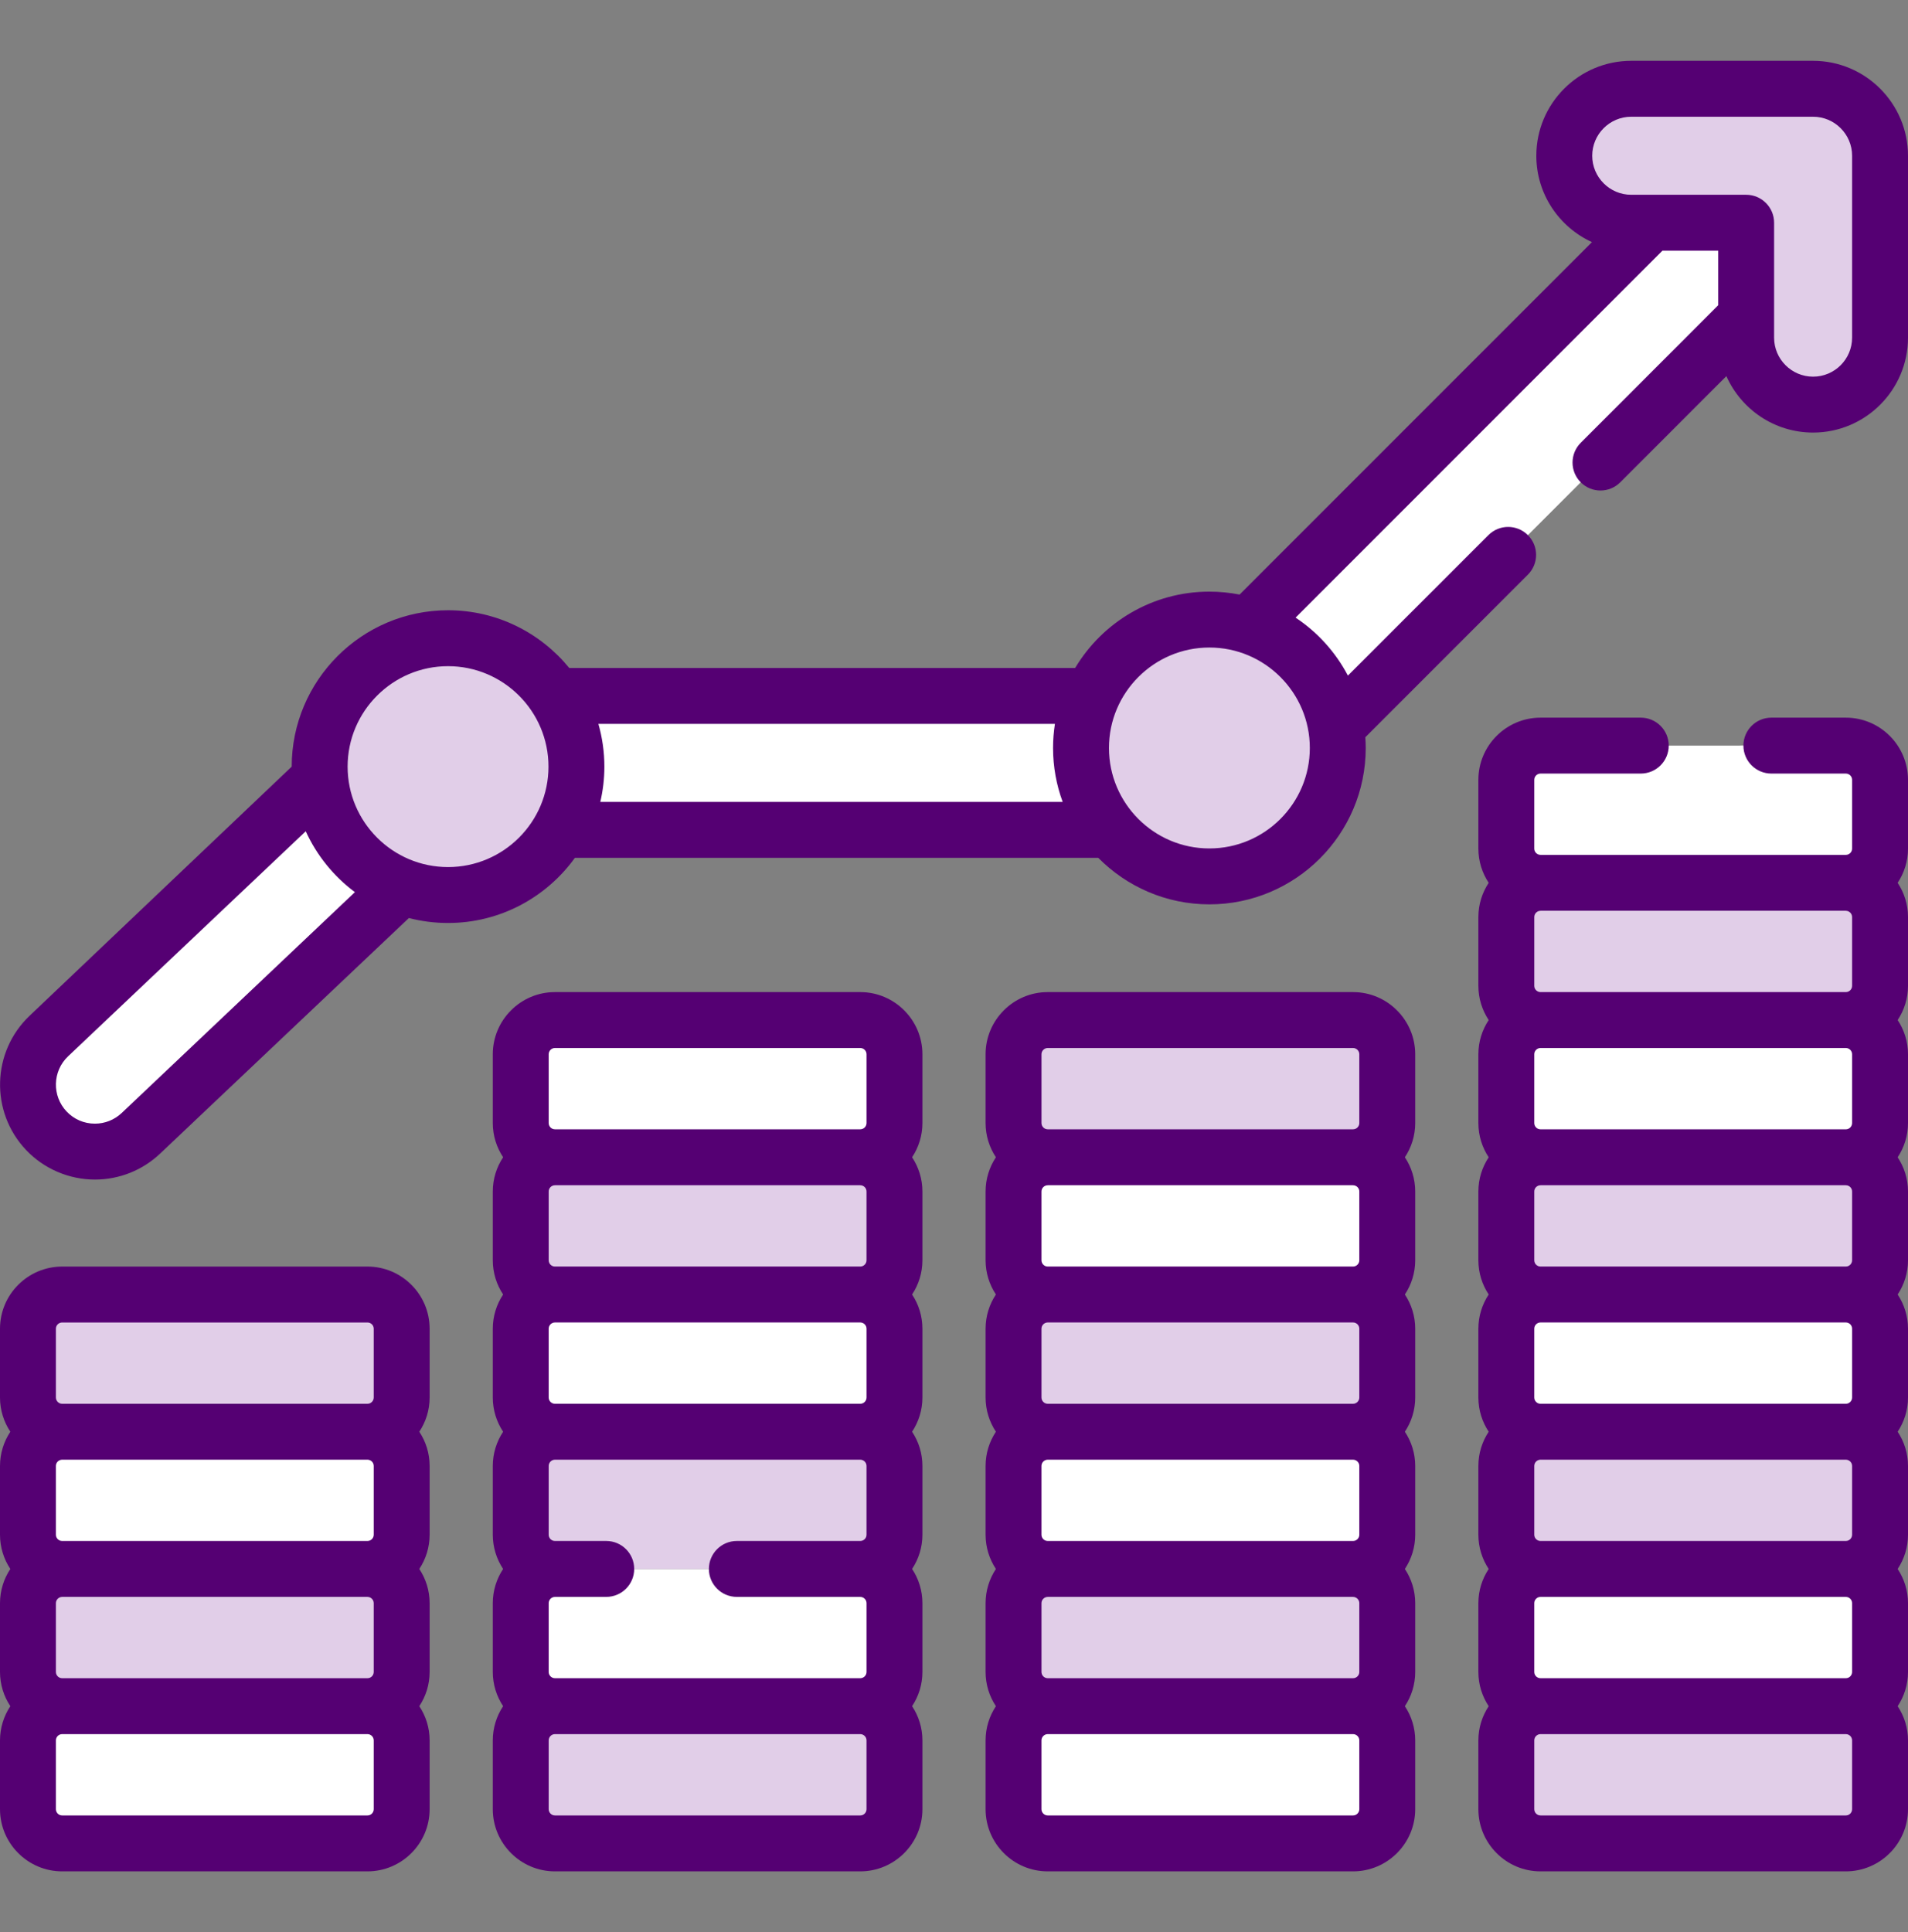 <svg width="80" height="81" viewBox="0 0 80 81" fill="none" xmlns="http://www.w3.org/2000/svg">
<rect x="0" y="0" width="80" height="81" fill="#808080" stroke="none"/>
<g clip-path="url(#clip0_2100_86)">
<path d="M19.342 34.79L14.365 39.502C12.727 38.515 11.444 36.998 10.756 35.19L16.295 29.945L19.342 34.79Z" fill="white"/>
<path d="M3.98 48.277C3.235 48.277 2.493 47.983 1.941 47.4C0.875 46.274 0.923 44.498 2.049 43.432L16.295 29.945C16.816 29.451 17.507 29.176 18.225 29.176H49.381L71.595 6.962C72.691 5.866 74.468 5.866 75.565 6.962C76.661 8.058 76.661 9.836 75.565 10.932L52.529 33.968C52.002 34.494 51.288 34.79 50.544 34.79H19.343L5.909 47.509C5.366 48.022 4.672 48.277 3.98 48.277Z" fill="white"/>
<path d="M75.565 10.931L70.346 16.151C70.126 15.527 70.005 14.855 70.005 14.156V12.545H68.395C67.683 12.545 66.999 12.421 66.366 12.192L71.595 6.963C72.691 5.866 74.468 5.866 75.565 6.963C76.661 8.058 76.661 9.836 75.565 10.931Z" fill="white"/>
<path d="M76.021 16.962C74.471 16.962 73.214 15.706 73.214 14.155V9.337H68.395C66.845 9.337 65.588 8.08 65.588 6.529C65.588 4.979 66.845 3.722 68.395 3.722H76.021C77.571 3.722 78.828 4.979 78.828 6.529V14.155C78.828 15.705 77.571 16.962 76.021 16.962Z" fill="#E1CEE8"/>
<path d="M18.786 37.521C21.759 37.521 24.169 35.111 24.169 32.138C24.169 29.165 21.759 26.755 18.786 26.755C15.813 26.755 13.403 29.165 13.403 32.138C13.403 35.111 15.813 37.521 18.786 37.521Z" fill="#E1CEE8"/>
<path d="M24.169 32.137C24.169 35.111 21.758 37.52 18.786 37.52C17.7 37.52 16.688 37.198 15.841 36.643C18.195 36.492 20.061 34.532 20.061 32.137C20.061 29.742 18.195 27.782 15.839 27.633C16.686 27.078 17.698 26.756 18.786 26.756C21.758 26.756 24.169 29.165 24.169 32.137Z" fill="#E1CEE8"/>
<path d="M50.708 36.74C53.681 36.74 56.092 34.33 56.092 31.357C56.092 28.384 53.681 25.974 50.708 25.974C47.735 25.974 45.325 28.384 45.325 31.357C45.325 34.33 47.735 36.74 50.708 36.74Z" fill="#E1CEE8"/>
<path d="M56.092 31.356C56.092 34.33 53.681 36.739 50.708 36.739C49.623 36.739 48.61 36.417 47.763 35.862C50.118 35.711 51.984 33.751 51.984 31.356C51.984 28.961 50.118 27.001 47.762 26.852C48.609 26.297 49.621 25.974 50.708 25.974C53.681 25.974 56.092 28.384 56.092 31.356Z" fill="#E1CEE8"/>
<path d="M15.407 77.278H2.607C1.814 77.278 1.172 76.635 1.172 75.843V72.96C1.172 72.168 1.814 71.525 2.607 71.525H15.407C16.199 71.525 16.842 72.168 16.842 72.96V75.843C16.842 76.635 16.199 77.278 15.407 77.278Z" fill="white"/>
<path d="M16.842 72.961V75.843C16.842 76.635 16.199 77.278 15.407 77.278H10.923C11.715 77.278 12.358 76.635 12.358 75.843V72.961C12.358 72.169 11.715 71.526 10.923 71.526H15.407C16.199 71.526 16.842 72.169 16.842 72.961Z" fill="white"/>
<path d="M15.407 71.525H2.607C1.814 71.525 1.172 70.883 1.172 70.09V67.207C1.172 66.415 1.814 65.773 2.607 65.773H15.407C16.199 65.773 16.842 66.415 16.842 67.207V70.09C16.842 70.883 16.199 71.525 15.407 71.525Z" fill="#E1CEE8"/>
<path d="M16.842 67.208V70.091C16.842 70.883 16.199 71.525 15.407 71.525H10.923C11.715 71.525 12.358 70.883 12.358 70.091V67.208C12.358 66.416 11.715 65.773 10.923 65.773H15.407C16.199 65.773 16.842 66.416 16.842 67.208Z" fill="#E1CEE8"/>
<path d="M15.407 65.772H2.607C1.814 65.772 1.172 65.13 1.172 64.337V61.455C1.172 60.662 1.814 60.02 2.607 60.02H15.407C16.199 60.02 16.842 60.662 16.842 61.455V64.337C16.842 65.13 16.199 65.772 15.407 65.772Z" fill="white"/>
<path d="M16.842 61.455V64.338C16.842 65.13 16.199 65.773 15.407 65.773H10.923C11.715 65.773 12.358 65.13 12.358 64.338V61.455C12.358 60.663 11.715 60.02 10.923 60.02H15.407C16.199 60.02 16.842 60.663 16.842 61.455Z" fill="white"/>
<path d="M15.407 60.02H2.607C1.814 60.02 1.172 59.377 1.172 58.585V55.702C1.172 54.91 1.814 54.268 2.607 54.268H15.407C16.199 54.268 16.842 54.91 16.842 55.702V58.585C16.842 59.377 16.199 60.02 15.407 60.02Z" fill="#E1CEE8"/>
<path d="M16.842 55.703V58.585C16.842 59.377 16.199 60.02 15.407 60.02H10.923C11.715 60.02 12.358 59.377 12.358 58.585V55.703C12.358 54.911 11.715 54.268 10.923 54.268H15.407C16.199 54.268 16.842 54.911 16.842 55.703Z" fill="#E1CEE8"/>
<path d="M36.069 77.278H23.269C22.476 77.278 21.834 76.635 21.834 75.843V72.96C21.834 72.168 22.476 71.525 23.269 71.525H36.069C36.861 71.525 37.504 72.168 37.504 72.96V75.843C37.504 76.635 36.861 77.278 36.069 77.278Z" fill="#E1CEE8"/>
<path d="M37.504 72.961V75.843C37.504 76.635 36.861 77.278 36.069 77.278H31.585C32.377 77.278 33.02 76.635 33.02 75.843V72.961C33.02 72.169 32.377 71.526 31.585 71.526H36.069C36.861 71.526 37.504 72.169 37.504 72.961Z" fill="#E1CEE8"/>
<path d="M36.069 71.525H23.269C22.476 71.525 21.834 70.883 21.834 70.09V67.208C21.834 66.415 22.476 65.773 23.269 65.773H36.069C36.861 65.773 37.504 66.415 37.504 67.208V70.09C37.504 70.883 36.861 71.525 36.069 71.525Z" fill="white"/>
<path d="M37.504 67.208V70.091C37.504 70.883 36.861 71.525 36.069 71.525H31.585C32.377 71.525 33.02 70.883 33.02 70.091V67.208C33.02 66.416 32.377 65.773 31.585 65.773H36.069C36.861 65.773 37.504 66.416 37.504 67.208Z" fill="white"/>
<path d="M36.069 65.772H23.269C22.476 65.772 21.834 65.13 21.834 64.338V61.455C21.834 60.663 22.476 60.02 23.269 60.02H36.069C36.861 60.02 37.504 60.663 37.504 61.455V64.338C37.504 65.13 36.861 65.772 36.069 65.772Z" fill="#E1CEE8"/>
<path d="M37.504 61.455V64.338C37.504 65.13 36.861 65.773 36.069 65.773H31.585C32.377 65.773 33.02 65.13 33.02 64.338V61.455C33.02 60.663 32.377 60.02 31.585 60.02H36.069C36.861 60.02 37.504 60.663 37.504 61.455Z" fill="#E1CEE8"/>
<path d="M56.731 77.278H43.931C43.138 77.278 42.496 76.635 42.496 75.843V72.96C42.496 72.168 43.138 71.525 43.931 71.525H56.731C57.523 71.525 58.166 72.168 58.166 72.96V75.843C58.166 76.635 57.523 77.278 56.731 77.278Z" fill="white"/>
<path d="M58.166 72.961V75.843C58.166 76.635 57.523 77.278 56.731 77.278H52.247C53.039 77.278 53.682 76.635 53.682 75.843V72.961C53.682 72.169 53.039 71.526 52.247 71.526H56.731C57.523 71.526 58.166 72.169 58.166 72.961Z" fill="white"/>
<path d="M56.731 71.525H43.931C43.138 71.525 42.496 70.883 42.496 70.09V67.208C42.496 66.415 43.138 65.773 43.931 65.773H56.731C57.523 65.773 58.166 66.415 58.166 67.208V70.09C58.166 70.883 57.523 71.525 56.731 71.525Z" fill="#E1CEE8"/>
<path d="M58.166 67.208V70.091C58.166 70.883 57.523 71.525 56.731 71.525H52.247C53.039 71.525 53.682 70.883 53.682 70.091V67.208C53.682 66.416 53.039 65.773 52.247 65.773H56.731C57.523 65.773 58.166 66.416 58.166 67.208Z" fill="#E1CEE8"/>
<path d="M56.731 65.772H43.931C43.138 65.772 42.496 65.13 42.496 64.338V61.455C42.496 60.663 43.138 60.02 43.931 60.02H56.731C57.523 60.02 58.166 60.663 58.166 61.455V64.338C58.166 65.13 57.523 65.772 56.731 65.772Z" fill="white"/>
<path d="M58.166 61.455V64.338C58.166 65.13 57.523 65.773 56.731 65.773H52.247C53.039 65.773 53.682 65.13 53.682 64.338V61.455C53.682 60.663 53.039 60.02 52.247 60.02H56.731C57.523 60.02 58.166 60.663 58.166 61.455Z" fill="white"/>
<path d="M77.393 77.278H64.593C63.8 77.278 63.158 76.635 63.158 75.843V72.96C63.158 72.168 63.8 71.525 64.593 71.525H77.393C78.186 71.525 78.828 72.168 78.828 72.96V75.843C78.828 76.635 78.186 77.278 77.393 77.278Z" fill="#E1CEE8"/>
<path d="M78.828 72.961V75.843C78.828 76.635 78.185 77.278 77.393 77.278H72.909C73.701 77.278 74.344 76.635 74.344 75.843V72.961C74.344 72.169 73.701 71.526 72.909 71.526H77.393C78.185 71.526 78.828 72.169 78.828 72.961Z" fill="#E1CEE8"/>
<path d="M77.393 71.525H64.593C63.8 71.525 63.158 70.883 63.158 70.09V67.208C63.158 66.415 63.8 65.773 64.593 65.773H77.393C78.186 65.773 78.828 66.415 78.828 67.208V70.09C78.828 70.883 78.186 71.525 77.393 71.525Z" fill="white"/>
<path d="M78.828 67.208V70.091C78.828 70.883 78.185 71.525 77.393 71.525H72.909C73.701 71.525 74.344 70.883 74.344 70.091V67.208C74.344 66.416 73.701 65.773 72.909 65.773H77.393C78.185 65.773 78.828 66.416 78.828 67.208Z" fill="white"/>
<path d="M77.393 65.772H64.593C63.8 65.772 63.158 65.13 63.158 64.338V61.455C63.158 60.663 63.8 60.02 64.593 60.02H77.393C78.186 60.02 78.828 60.663 78.828 61.455V64.338C78.828 65.13 78.186 65.772 77.393 65.772Z" fill="#E1CEE8"/>
<path d="M78.828 61.455V64.338C78.828 65.13 78.185 65.773 77.393 65.773H72.909C73.701 65.773 74.344 65.13 74.344 64.338V61.455C74.344 60.663 73.701 60.02 72.909 60.02H77.393C78.185 60.02 78.828 60.663 78.828 61.455Z" fill="#E1CEE8"/>
<path d="M36.069 60.02H23.269C22.476 60.02 21.834 59.377 21.834 58.585V55.702C21.834 54.91 22.476 54.267 23.269 54.267H36.069C36.861 54.267 37.504 54.91 37.504 55.702V58.585C37.504 59.377 36.861 60.02 36.069 60.02Z" fill="white"/>
<path d="M37.504 55.703V58.585C37.504 59.377 36.861 60.02 36.069 60.02H31.585C32.377 60.02 33.02 59.377 33.02 58.585V55.703C33.02 54.911 32.377 54.268 31.585 54.268H36.069C36.861 54.268 37.504 54.911 37.504 55.703Z" fill="white"/>
<path d="M36.069 54.267H23.269C22.476 54.267 21.834 53.624 21.834 52.832V49.949C21.834 49.157 22.476 48.514 23.269 48.514H36.069C36.861 48.514 37.504 49.157 37.504 49.949V52.832C37.504 53.624 36.861 54.267 36.069 54.267Z" fill="#E1CEE8"/>
<path d="M37.504 49.95V52.833C37.504 53.624 36.861 54.267 36.069 54.267H31.585C32.377 54.267 33.02 53.624 33.02 52.833V49.95C33.02 49.158 32.377 48.515 31.585 48.515H36.069C36.861 48.515 37.504 49.158 37.504 49.95Z" fill="#E1CEE8"/>
<path d="M56.731 60.02H43.931C43.138 60.02 42.496 59.377 42.496 58.585V55.702C42.496 54.91 43.138 54.267 43.931 54.267H56.731C57.523 54.267 58.166 54.91 58.166 55.702V58.585C58.166 59.377 57.523 60.02 56.731 60.02Z" fill="#E1CEE8"/>
<path d="M58.166 55.703V58.585C58.166 59.377 57.523 60.02 56.731 60.02H52.247C53.039 60.02 53.682 59.377 53.682 58.585V55.703C53.682 54.911 53.039 54.268 52.247 54.268H56.731C57.523 54.268 58.166 54.911 58.166 55.703Z" fill="#E1CEE8"/>
<path d="M56.731 54.267H43.931C43.138 54.267 42.496 53.625 42.496 52.832V49.95C42.496 49.157 43.138 48.515 43.931 48.515H56.731C57.523 48.515 58.166 49.157 58.166 49.95V52.832C58.166 53.625 57.523 54.267 56.731 54.267Z" fill="white"/>
<path d="M58.166 49.95V52.833C58.166 53.625 57.523 54.267 56.731 54.267H52.247C53.039 54.267 53.682 53.625 53.682 52.833V49.95C53.682 49.158 53.039 48.515 52.247 48.515H56.731C57.523 48.515 58.166 49.158 58.166 49.95Z" fill="white"/>
<path d="M36.069 48.514H23.269C22.476 48.514 21.834 47.872 21.834 47.079V44.197C21.834 43.404 22.476 42.762 23.269 42.762H36.069C36.861 42.762 37.504 43.404 37.504 44.197V47.079C37.504 47.871 36.861 48.514 36.069 48.514Z" fill="white"/>
<path d="M37.504 44.197V47.08C37.504 47.872 36.861 48.515 36.069 48.515H31.585C32.377 48.515 33.02 47.872 33.02 47.08V44.197C33.02 43.405 32.377 42.762 31.585 42.762H36.069C36.861 42.762 37.504 43.405 37.504 44.197Z" fill="white"/>
<path d="M56.731 48.514H43.931C43.138 48.514 42.496 47.872 42.496 47.079V44.197C42.496 43.404 43.138 42.762 43.931 42.762H56.731C57.523 42.762 58.166 43.404 58.166 44.197V47.079C58.166 47.872 57.523 48.514 56.731 48.514Z" fill="#E1CEE8"/>
<path d="M58.166 44.197V47.08C58.166 47.872 57.523 48.515 56.731 48.515H52.247C53.039 48.515 53.682 47.872 53.682 47.08V44.197C53.682 43.405 53.039 42.762 52.247 42.762H56.731C57.523 42.762 58.166 43.405 58.166 44.197Z" fill="#E1CEE8"/>
<path d="M77.393 60.02H64.593C63.8 60.02 63.158 59.377 63.158 58.585V55.702C63.158 54.91 63.8 54.267 64.593 54.267H77.393C78.186 54.267 78.828 54.91 78.828 55.702V58.585C78.828 59.377 78.186 60.02 77.393 60.02Z" fill="white"/>
<path d="M78.828 55.703V58.585C78.828 59.377 78.185 60.02 77.393 60.02H72.909C73.701 60.02 74.344 59.377 74.344 58.585V55.703C74.344 54.911 73.701 54.268 72.909 54.268H77.393C78.185 54.268 78.828 54.911 78.828 55.703Z" fill="white"/>
<path d="M77.393 54.267H64.593C63.8 54.267 63.158 53.625 63.158 52.832V49.95C63.158 49.157 63.8 48.515 64.593 48.515H77.393C78.186 48.515 78.828 49.157 78.828 49.95V52.832C78.828 53.625 78.186 54.267 77.393 54.267Z" fill="#E1CEE8"/>
<path d="M78.828 49.95V52.833C78.828 53.625 78.185 54.267 77.393 54.267H72.909C73.701 54.267 74.344 53.625 74.344 52.833V49.95C74.344 49.158 73.701 48.515 72.909 48.515H77.393C78.185 48.515 78.828 49.158 78.828 49.95Z" fill="#E1CEE8"/>
<path d="M77.393 48.514H64.593C63.8 48.514 63.158 47.872 63.158 47.079V44.197C63.158 43.404 63.8 42.762 64.593 42.762H77.393C78.186 42.762 78.828 43.404 78.828 44.197V47.079C78.828 47.872 78.186 48.514 77.393 48.514Z" fill="white"/>
<path d="M78.828 44.197V47.08C78.828 47.872 78.185 48.515 77.393 48.515H72.909C73.701 48.515 74.344 47.872 74.344 47.08V44.197C74.344 43.405 73.701 42.763 72.909 42.763H77.393C78.185 42.763 78.828 43.405 78.828 44.197Z" fill="white"/>
<path d="M77.393 42.762H64.593C63.8 42.762 63.158 42.12 63.158 41.327V38.445C63.158 37.652 63.8 37.01 64.593 37.01H77.393C78.186 37.01 78.828 37.652 78.828 38.445V41.327C78.828 42.12 78.186 42.762 77.393 42.762Z" fill="#E1CEE8"/>
<path d="M78.828 38.445V41.328C78.828 42.12 78.185 42.763 77.393 42.763H72.909C73.701 42.763 74.344 42.12 74.344 41.328V38.445C74.344 37.653 73.701 37.01 72.909 37.01H77.393C78.185 37.01 78.828 37.653 78.828 38.445Z" fill="#E1CEE8"/>
<path d="M77.393 37.009H64.593C63.8 37.009 63.158 36.367 63.158 35.574V32.692C63.158 31.899 63.8 31.257 64.593 31.257H77.393C78.186 31.257 78.828 31.899 78.828 32.692V35.574C78.828 36.367 78.186 37.009 77.393 37.009Z" fill="white"/>
<path d="M78.828 32.692V35.575C78.828 36.367 78.185 37.01 77.393 37.01H72.909C73.701 37.01 74.344 36.367 74.344 35.575V32.692C74.344 31.9 73.701 31.257 72.909 31.257H77.393C78.185 31.257 78.828 31.9 78.828 32.692Z" fill="white"/>
<path d="M12.231 32.138L1.242 42.581C-0.349 44.089 -0.418 46.612 1.09 48.206C1.837 48.996 2.891 49.449 3.98 49.449C5 49.449 5.972 49.062 6.715 48.359L17.144 38.485C17.669 38.621 18.219 38.693 18.786 38.693C20.974 38.693 22.914 37.614 24.105 35.961H46.048C47.237 37.164 48.887 37.912 50.708 37.912C54.323 37.912 57.263 34.971 57.263 31.357C57.263 31.205 57.256 31.056 57.246 30.907L64.063 24.09C64.521 23.632 64.521 22.89 64.063 22.433C63.605 21.975 62.863 21.975 62.406 22.433L56.516 28.322C56 27.339 55.243 26.502 54.322 25.892L69.705 10.508H72.042V12.796L66.278 18.562C65.82 19.02 65.82 19.762 66.278 20.22C66.507 20.448 66.806 20.563 67.106 20.563C67.406 20.563 67.706 20.448 67.935 20.22L72.385 15.768C73.005 17.161 74.401 18.134 76.021 18.134C78.215 18.134 80 16.349 80 14.155V6.529C80 4.335 78.215 2.55 76.021 2.55H68.395C66.201 2.55 64.416 4.335 64.416 6.529C64.416 8.136 65.374 9.523 66.749 10.15L51.974 24.925C51.564 24.845 51.141 24.802 50.708 24.802C48.319 24.802 46.224 26.088 45.079 28.003H23.868C22.665 26.528 20.834 25.583 18.786 25.583C15.171 25.583 12.231 28.523 12.231 32.138ZM5.104 46.657C4.798 46.946 4.399 47.105 3.98 47.105C3.525 47.105 3.103 46.924 2.792 46.595C2.172 45.94 2.2 44.902 2.854 44.282L12.819 34.848C13.282 35.863 13.995 36.74 14.881 37.4L5.104 46.657ZM18.786 36.349C16.464 36.349 14.575 34.46 14.575 32.138C14.575 29.816 16.464 27.927 18.786 27.927C21.108 27.927 22.997 29.816 22.997 32.138C22.997 34.46 21.108 36.349 18.786 36.349ZM25.17 33.617C25.281 33.142 25.341 32.647 25.341 32.138C25.341 31.517 25.252 30.917 25.09 30.347H44.231C44.18 30.676 44.153 31.013 44.153 31.357C44.153 32.151 44.296 32.912 44.556 33.617H25.17ZM50.708 35.568C48.386 35.568 46.497 33.679 46.497 31.357C46.497 29.035 48.386 27.145 50.708 27.145C53.031 27.145 54.919 29.035 54.919 31.357C54.919 33.679 53.031 35.568 50.708 35.568ZM77.656 14.155C77.656 15.057 76.923 15.79 76.021 15.79C75.119 15.79 74.386 15.057 74.386 14.155V9.337C74.386 8.689 73.861 8.165 73.214 8.165H68.395C67.493 8.165 66.76 7.431 66.76 6.529C66.76 5.628 67.493 4.894 68.395 4.894H76.021C76.923 4.894 77.656 5.628 77.656 6.529V14.155Z" fill="#550073"/>
<path d="M15.407 53.096H2.607C1.169 53.096 0 54.265 0 55.702V58.585C0 59.115 0.16 59.608 0.433 60.02C0.16 60.432 0 60.925 0 61.455V64.337C0 64.868 0.16 65.361 0.433 65.773C0.16 66.184 0 66.678 0 67.208V70.09C0 70.62 0.16 71.113 0.433 71.525C0.16 71.937 0 72.43 0 72.96V75.843C0 77.28 1.169 78.45 2.607 78.45H15.407C16.844 78.45 18.014 77.28 18.014 75.843V72.96C18.014 72.43 17.854 71.937 17.581 71.525C17.854 71.113 18.014 70.62 18.014 70.09V67.207C18.014 66.677 17.854 66.184 17.581 65.772C17.854 65.36 18.014 64.867 18.014 64.337V61.455C18.014 60.925 17.854 60.432 17.581 60.02C17.854 59.608 18.014 59.115 18.014 58.585V55.702C18.014 54.265 16.844 53.096 15.407 53.096ZM2.344 55.702C2.344 55.557 2.462 55.44 2.607 55.44H15.407C15.552 55.44 15.67 55.557 15.67 55.702V58.585C15.67 58.73 15.552 58.848 15.407 58.848H2.607C2.462 58.848 2.344 58.73 2.344 58.585V55.702ZM15.67 70.09C15.67 70.235 15.552 70.353 15.407 70.353H2.607C2.462 70.353 2.344 70.235 2.344 70.09V67.208C2.344 67.063 2.462 66.945 2.607 66.945C2.61 66.945 2.614 66.944 2.617 66.944H15.396C15.4 66.944 15.403 66.945 15.407 66.945C15.552 66.945 15.67 67.063 15.67 67.208V70.09ZM15.67 64.337C15.67 64.482 15.552 64.6 15.407 64.6H2.607C2.462 64.6 2.344 64.482 2.344 64.337V61.455C2.344 61.31 2.462 61.192 2.607 61.192C2.609 61.192 2.612 61.192 2.614 61.192H15.399C15.402 61.192 15.404 61.192 15.407 61.192C15.552 61.192 15.67 61.31 15.67 61.455L15.67 64.337ZM15.67 75.843C15.67 75.988 15.552 76.106 15.407 76.106H2.607C2.462 76.106 2.344 75.988 2.344 75.843V72.96C2.344 72.815 2.462 72.697 2.607 72.697C2.61 72.697 2.613 72.697 2.616 72.697H15.398C15.401 72.697 15.404 72.697 15.407 72.697C15.552 72.697 15.67 72.815 15.67 72.96V75.843Z" fill="#550073"/>
<path d="M36.069 41.59H23.269C21.832 41.59 20.662 42.759 20.662 44.197V47.079C20.662 47.609 20.822 48.102 21.095 48.514C20.822 48.926 20.662 49.419 20.662 49.95V52.832C20.662 53.362 20.822 53.855 21.095 54.267C20.822 54.679 20.662 55.172 20.662 55.702V58.585C20.662 59.115 20.822 59.608 21.095 60.02C20.822 60.432 20.662 60.925 20.662 61.455V64.338C20.662 64.868 20.822 65.361 21.095 65.773C20.822 66.185 20.662 66.678 20.662 67.208V70.09C20.662 70.62 20.822 71.113 21.095 71.525C20.822 71.937 20.662 72.43 20.662 72.96V75.843C20.662 77.28 21.831 78.45 23.269 78.45H36.069C37.506 78.45 38.676 77.28 38.676 75.843V72.96C38.676 72.43 38.516 71.937 38.243 71.525C38.516 71.113 38.676 70.62 38.676 70.09V67.208C38.676 66.677 38.516 66.184 38.243 65.772C38.516 65.36 38.676 64.868 38.676 64.337V61.455C38.676 60.925 38.516 60.432 38.243 60.02C38.516 59.608 38.676 59.115 38.676 58.585V55.702C38.676 55.172 38.516 54.679 38.243 54.267C38.516 53.855 38.676 53.362 38.676 52.832V49.949C38.676 49.419 38.516 48.926 38.243 48.514C38.516 48.102 38.676 47.609 38.676 47.079V44.197C38.676 42.759 37.506 41.59 36.069 41.59ZM23.006 44.197C23.006 44.052 23.124 43.934 23.269 43.934H36.069C36.214 43.934 36.332 44.052 36.332 44.197V47.079C36.332 47.224 36.214 47.342 36.069 47.342H23.269C23.124 47.342 23.006 47.224 23.006 47.079V44.197ZM36.332 64.338C36.332 64.483 36.214 64.6 36.069 64.6H30.895C30.247 64.6 29.723 65.125 29.723 65.772C29.723 66.419 30.247 66.944 30.895 66.944H36.058C36.062 66.944 36.065 66.945 36.069 66.945C36.214 66.945 36.332 67.063 36.332 67.208V70.09C36.332 70.235 36.214 70.353 36.069 70.353H23.269C23.124 70.353 23.006 70.235 23.006 70.09V67.208C23.006 67.063 23.124 66.945 23.269 66.945C23.272 66.945 23.276 66.944 23.279 66.944H25.419C26.067 66.944 26.591 66.419 26.591 65.772C26.591 65.125 26.067 64.6 25.419 64.6H23.269C23.124 64.6 23.006 64.483 23.006 64.338V61.455C23.006 61.31 23.124 61.192 23.269 61.192C23.272 61.192 23.276 61.192 23.279 61.192H36.058C36.062 61.192 36.065 61.192 36.069 61.192C36.214 61.192 36.332 61.31 36.332 61.455L36.332 64.338ZM36.332 58.585C36.332 58.73 36.214 58.848 36.069 58.848H23.269C23.124 58.848 23.006 58.73 23.006 58.585V55.702C23.006 55.557 23.124 55.439 23.269 55.439C23.273 55.439 23.278 55.439 23.282 55.439H36.055C36.06 55.439 36.064 55.439 36.069 55.439C36.214 55.439 36.332 55.557 36.332 55.702V58.585ZM36.332 52.832C36.332 52.977 36.214 53.095 36.069 53.095H23.269C23.124 53.095 23.006 52.977 23.006 52.832V49.95C23.006 49.804 23.124 49.687 23.269 49.687C23.273 49.687 23.277 49.686 23.281 49.686H36.057C36.061 49.686 36.065 49.687 36.069 49.687C36.214 49.687 36.332 49.804 36.332 49.95V52.832ZM36.332 75.843C36.332 75.988 36.214 76.106 36.069 76.106H23.269C23.124 76.106 23.006 75.988 23.006 75.843V72.96C23.006 72.815 23.124 72.697 23.269 72.697C23.272 72.697 23.275 72.697 23.278 72.697H36.06C36.063 72.697 36.066 72.697 36.069 72.697C36.214 72.697 36.332 72.815 36.332 72.96V75.843Z" fill="#550073"/>
<path d="M56.731 41.59H43.931C42.493 41.59 41.324 42.76 41.324 44.197V47.079C41.324 47.609 41.484 48.102 41.757 48.514C41.484 48.926 41.324 49.419 41.324 49.95V52.832C41.324 53.362 41.484 53.855 41.757 54.267C41.484 54.679 41.324 55.172 41.324 55.702V58.585C41.324 59.115 41.484 59.608 41.757 60.02C41.484 60.432 41.324 60.925 41.324 61.455V64.338C41.324 64.868 41.484 65.361 41.757 65.773C41.484 66.185 41.324 66.678 41.324 67.208V70.09C41.324 70.621 41.484 71.114 41.757 71.526C41.484 71.938 41.324 72.431 41.324 72.961V75.843C41.324 77.281 42.493 78.45 43.931 78.45H56.731C58.168 78.45 59.338 77.281 59.338 75.843V72.961C59.338 72.431 59.178 71.938 58.905 71.526C59.178 71.114 59.338 70.621 59.338 70.09V67.208C59.338 66.678 59.178 66.185 58.905 65.773C59.178 65.361 59.338 64.868 59.338 64.338V61.455C59.338 60.925 59.178 60.432 58.905 60.02C59.178 59.608 59.338 59.115 59.338 58.585V55.702C59.338 55.172 59.178 54.679 58.905 54.267C59.178 53.855 59.338 53.362 59.338 52.832V49.95C59.338 49.419 59.178 48.926 58.905 48.514C59.178 48.102 59.338 47.609 59.338 47.079V44.197C59.338 42.76 58.168 41.59 56.731 41.59ZM43.668 44.197C43.668 44.052 43.786 43.934 43.931 43.934H56.731C56.876 43.934 56.994 44.052 56.994 44.197V47.079C56.994 47.224 56.876 47.342 56.731 47.342H43.931C43.786 47.342 43.668 47.224 43.668 47.079V44.197ZM56.994 70.09C56.994 70.235 56.876 70.353 56.731 70.353H43.931C43.786 70.353 43.668 70.235 43.668 70.09V67.208C43.668 67.063 43.786 66.945 43.931 66.945C43.934 66.945 43.938 66.944 43.941 66.944H56.72C56.724 66.944 56.727 66.945 56.731 66.945C56.876 66.945 56.994 67.063 56.994 67.208V70.09ZM56.994 64.337C56.994 64.482 56.876 64.6 56.731 64.6H43.931C43.786 64.6 43.668 64.482 43.668 64.337V61.455C43.668 61.31 43.786 61.192 43.931 61.192C43.934 61.192 43.938 61.192 43.941 61.192H56.72C56.724 61.192 56.727 61.192 56.731 61.192C56.876 61.192 56.994 61.31 56.994 61.455V64.337ZM56.994 58.585C56.994 58.73 56.876 58.848 56.731 58.848H43.931C43.786 58.848 43.668 58.73 43.668 58.585V55.702C43.668 55.557 43.786 55.439 43.931 55.439C43.934 55.439 43.937 55.439 43.94 55.439H56.722C56.725 55.439 56.728 55.439 56.731 55.439C56.876 55.439 56.994 55.557 56.994 55.702V58.585ZM56.994 52.832C56.994 52.977 56.876 53.095 56.731 53.095H43.931C43.786 53.095 43.668 52.977 43.668 52.832V49.95C43.668 49.805 43.786 49.687 43.931 49.687C43.935 49.687 43.939 49.686 43.943 49.686H56.719C56.723 49.686 56.727 49.687 56.731 49.687C56.876 49.687 56.994 49.805 56.994 49.95V52.832H56.994ZM56.994 75.843C56.994 75.988 56.876 76.106 56.731 76.106H43.931C43.786 76.106 43.668 75.988 43.668 75.843V72.96C43.668 72.815 43.786 72.697 43.931 72.697C43.934 72.697 43.937 72.697 43.94 72.697H56.722C56.725 72.697 56.728 72.697 56.731 72.697C56.876 72.697 56.994 72.815 56.994 72.96V75.843Z" fill="#550073"/>
<path d="M77.393 30.085H74.271C73.624 30.085 73.099 30.61 73.099 31.257C73.099 31.904 73.624 32.429 74.271 32.429H77.393C77.538 32.429 77.656 32.547 77.656 32.692V35.574C77.656 35.719 77.538 35.837 77.393 35.837H64.593C64.448 35.837 64.33 35.719 64.33 35.574V32.692C64.33 32.547 64.448 32.429 64.593 32.429H68.796C69.443 32.429 69.968 31.904 69.968 31.257C69.968 30.61 69.443 30.085 68.796 30.085H64.593C63.156 30.085 61.986 31.255 61.986 32.692V35.574C61.986 36.104 62.146 36.597 62.419 37.009C62.146 37.422 61.986 37.914 61.986 38.445V41.327C61.986 41.857 62.146 42.35 62.419 42.762C62.146 43.174 61.986 43.667 61.986 44.197V47.079C61.986 47.61 62.146 48.103 62.419 48.515C62.146 48.927 61.986 49.42 61.986 49.95V52.832C61.986 53.362 62.146 53.855 62.419 54.267C62.146 54.679 61.986 55.172 61.986 55.703V58.585C61.986 59.115 62.146 59.608 62.419 60.02C62.146 60.432 61.986 60.925 61.986 61.455V64.338C61.986 64.868 62.146 65.361 62.419 65.773C62.146 66.185 61.986 66.678 61.986 67.208V70.091C61.986 70.621 62.146 71.114 62.419 71.526C62.146 71.938 61.986 72.431 61.986 72.961V75.843C61.986 77.281 63.155 78.45 64.593 78.45H77.393C78.83 78.45 80 77.281 80 75.843V72.961C80 72.431 79.84 71.938 79.567 71.526C79.84 71.114 80 70.621 80 70.091V67.208C80 66.678 79.84 66.185 79.567 65.773C79.84 65.361 80 64.868 80 64.338V61.455C80 60.925 79.84 60.432 79.567 60.02C79.84 59.608 80 59.115 80 58.585V55.703C80 55.172 79.84 54.679 79.567 54.267C79.84 53.855 80 53.362 80 52.832V49.95C80 49.42 79.84 48.927 79.567 48.515C79.84 48.103 80 47.61 80 47.079V44.197C80 43.667 79.84 43.174 79.567 42.762C79.84 42.35 80 41.857 80 41.327V38.445C80 37.914 79.84 37.422 79.567 37.009C79.84 36.597 80 36.104 80 35.574V32.692C80 31.255 78.831 30.085 77.393 30.085ZM77.656 70.09C77.656 70.235 77.538 70.353 77.393 70.353H64.593C64.448 70.353 64.33 70.235 64.33 70.09V67.207C64.33 67.062 64.448 66.945 64.593 66.945C64.596 66.945 64.6 66.944 64.603 66.944H77.382C77.386 66.944 77.389 66.945 77.393 66.945C77.538 66.945 77.656 67.062 77.656 67.207V70.09ZM77.656 64.337C77.656 64.482 77.538 64.6 77.393 64.6H64.593C64.448 64.6 64.33 64.482 64.33 64.337V61.455C64.33 61.31 64.448 61.192 64.593 61.192C64.596 61.192 64.6 61.192 64.603 61.192H77.382C77.386 61.192 77.389 61.192 77.393 61.192C77.538 61.192 77.656 61.31 77.656 61.455V64.337ZM77.656 58.585C77.656 58.73 77.538 58.848 77.393 58.848H64.593C64.448 58.848 64.33 58.73 64.33 58.585V55.702C64.33 55.557 64.448 55.439 64.593 55.439C64.596 55.439 64.599 55.439 64.602 55.439H77.384C77.387 55.439 77.39 55.439 77.393 55.439C77.538 55.439 77.656 55.557 77.656 55.702V58.585ZM77.656 52.832C77.656 52.977 77.538 53.095 77.393 53.095H64.593C64.448 53.095 64.33 52.977 64.33 52.832V49.95C64.33 49.805 64.448 49.687 64.593 49.687C64.596 49.687 64.599 49.686 64.602 49.686H77.384C77.387 49.686 77.39 49.687 77.393 49.687C77.538 49.687 77.656 49.805 77.656 49.95V52.832ZM77.656 47.079C77.656 47.224 77.538 47.343 77.393 47.343H64.593C64.448 47.343 64.33 47.225 64.33 47.079V44.197C64.33 44.052 64.448 43.934 64.593 43.934C64.594 43.934 64.596 43.934 64.597 43.934H77.388C77.39 43.934 77.391 43.934 77.393 43.934C77.538 43.934 77.656 44.052 77.656 44.197V47.079ZM77.656 41.327C77.656 41.472 77.538 41.59 77.393 41.59H64.593C64.448 41.59 64.33 41.472 64.33 41.327V38.445C64.33 38.3 64.448 38.182 64.593 38.182C64.596 38.182 64.599 38.181 64.602 38.181H77.384C77.387 38.181 77.39 38.182 77.393 38.182C77.538 38.182 77.656 38.3 77.656 38.445V41.327ZM77.656 75.843C77.656 75.988 77.538 76.106 77.393 76.106H64.593C64.448 76.106 64.33 75.988 64.33 75.843V72.96C64.33 72.815 64.448 72.697 64.593 72.697C64.596 72.697 64.599 72.697 64.602 72.697H77.384C77.387 72.697 77.39 72.697 77.393 72.697C77.538 72.697 77.656 72.815 77.656 72.96V75.843Z" fill="#550073"/>
</g>
<defs>
<clipPath id="clip0_2100_86">
<rect width="80" height="80" fill="white" transform="translate(0 0.5)"/>
</clipPath>
</defs>
</svg>

